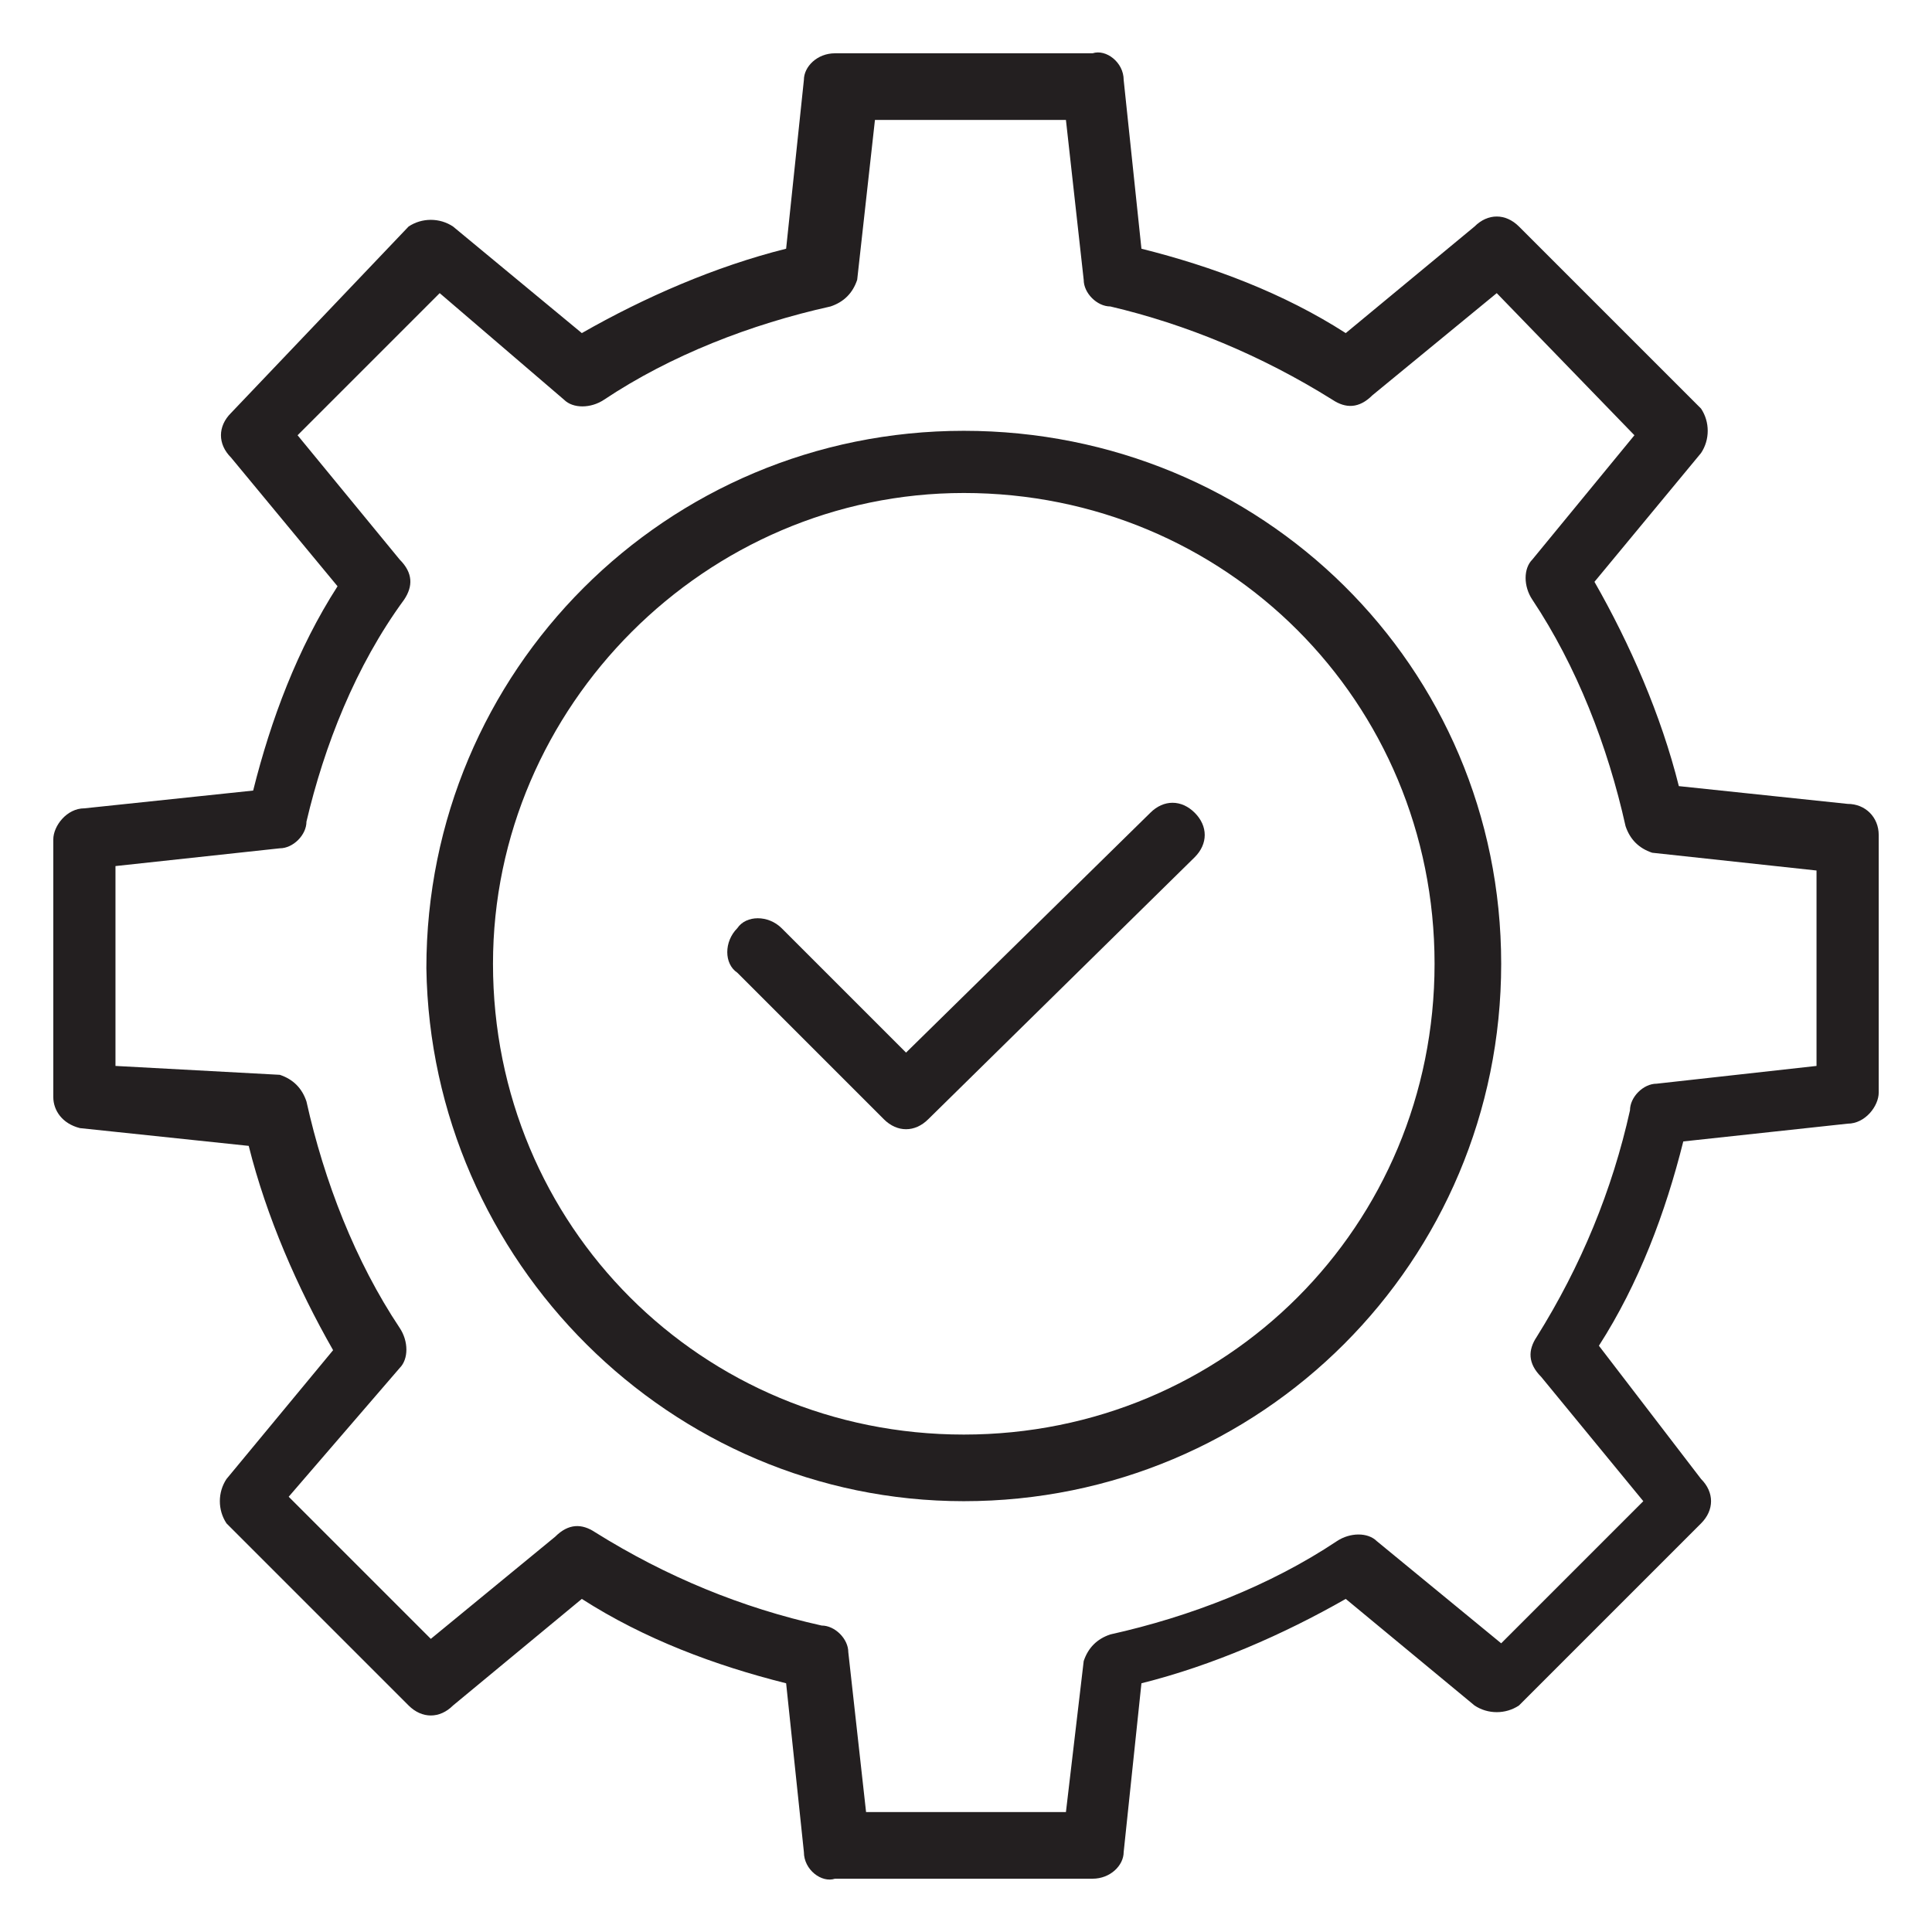 <?xml version="1.0" encoding="utf-8"?>
<!-- Generator: Adobe Illustrator 23.0.1, SVG Export Plug-In . SVG Version: 6.00 Build 0)  -->
<svg version="1.1" id="Layer_1" xmlns="http://www.w3.org/2000/svg" xmlns:xlink="http://www.w3.org/1999/xlink" x="0px" y="0px"
	 viewBox="0 0 43.5 43.5" style="enable-background:new 0 0 43.5 43.5;" xml:space="preserve">
<style type="text/css">
	.st0{fill:#231F20;}
</style>
<path class="st0" d="M1.8,25.4l3.8,0.4C6,27.4,6.7,29,7.5,30.4l-2.4,2.9c-0.2,0.3-0.2,0.7,0,1l4.1,4.1c0.3,0.3,0.7,0.3,1,0l2.9-2.4
	c1.4,0.9,3,1.5,4.6,1.9l0.4,3.8c0,0.4,0.4,0.7,0.7,0.6h5.8c0.4,0,0.7-0.3,0.7-0.6l0.4-3.8c1.6-0.4,3.2-1.1,4.6-1.9l2.9,2.4
	c0.3,0.2,0.7,0.2,1,0l4.1-4.1c0.3-0.3,0.3-0.7,0-1l-2.3-3c0.9-1.4,1.5-3,1.9-4.6l3.7-0.4c0.4,0,0.7-0.4,0.7-0.7v-5.8
	c0-0.4-0.3-0.7-0.7-0.7l-3.8-0.4c-0.4-1.6-1.1-3.2-1.9-4.6l2.4-2.9c0.2-0.3,0.2-0.7,0-1l-4.1-4.1c-0.3-0.3-0.7-0.3-1,0l-2.9,2.4
	c-1.4-0.9-3-1.5-4.6-1.9l-0.4-3.8c0-0.4-0.4-0.7-0.7-0.6h-5.8c-0.4,0-0.7,0.3-0.7,0.6l-0.4,3.8c-1.6,0.4-3.2,1.1-4.6,1.9l-2.9-2.4
	c-0.3-0.2-0.7-0.2-1,0l-4,4.2c-0.3,0.3-0.3,0.7,0,1l2.4,2.9c-0.9,1.4-1.5,3-1.9,4.6l-3.8,0.4c-0.4,0-0.7,0.4-0.7,0.7v5.8
	C1.2,25,1.4,25.3,1.8,25.4z M2.6,19.5l3.7-0.4c0.3,0,0.6-0.3,0.6-0.6c0.4-1.7,1.1-3.5,2.2-5c0.2-0.3,0.2-0.6-0.1-0.9L6.7,9.8
	l3.2-3.2L12.7,9c0.2,0.2,0.6,0.2,0.9,0c1.5-1,3.3-1.7,5.1-2.1c0.3-0.1,0.5-0.3,0.6-0.6l0.4-3.6H24l0.4,3.6c0,0.3,0.3,0.6,0.6,0.6
	C26.7,7.3,28.4,8,30,9c0.3,0.2,0.6,0.2,0.9-0.1l2.8-2.3l3.1,3.2l-2.3,2.8c-0.2,0.2-0.2,0.6,0,0.9c1,1.5,1.7,3.3,2.1,5.1
	c0.1,0.3,0.3,0.5,0.6,0.6l3.7,0.4V24l-3.6,0.4c-0.3,0-0.6,0.3-0.6,0.6c-0.4,1.8-1.1,3.5-2.1,5.1c-0.2,0.3-0.2,0.6,0.1,0.9l2.3,2.8
	L33.8,37L31,34.7c-0.2-0.2-0.6-0.2-0.9,0c-1.5,1-3.3,1.7-5.1,2.1c-0.3,0.1-0.5,0.3-0.6,0.6L24,40.8h-4.5l-0.4-3.6
	c0-0.3-0.3-0.6-0.6-0.6c-1.8-0.4-3.5-1.1-5.1-2.1c-0.3-0.2-0.6-0.2-0.9,0.1l-2.8,2.3l-3.2-3.2L9,30.8c0.2-0.2,0.2-0.6,0-0.9
	c-1-1.5-1.7-3.3-2.1-5.1c-0.1-0.3-0.3-0.5-0.6-0.6L2.6,24V19.5z"/>
<path class="st0" d="M21.7,33.8c6.7,0,12.1-5.4,12.1-12.1s-5.4-12-12.1-12S9.6,15.1,9.6,21.8C9.7,28.4,15.1,33.8,21.7,33.8z
	 M21.7,11.1c5.9,0,10.6,4.7,10.6,10.6s-4.7,10.6-10.6,10.6s-10.6-4.7-10.6-10.6C11.1,15.9,15.9,11.1,21.7,11.1L21.7,11.1z"/>
<path class="st0" d="M19.9,25.2c0.3,0.3,0.7,0.3,1,0l6-5.9c0.3-0.3,0.3-0.7,0-1s-0.7-0.3-1,0l0,0l-5.5,5.4l-2.8-2.8
	c-0.3-0.3-0.8-0.3-1,0c-0.3,0.3-0.3,0.8,0,1L19.9,25.2z"/>
</svg>
